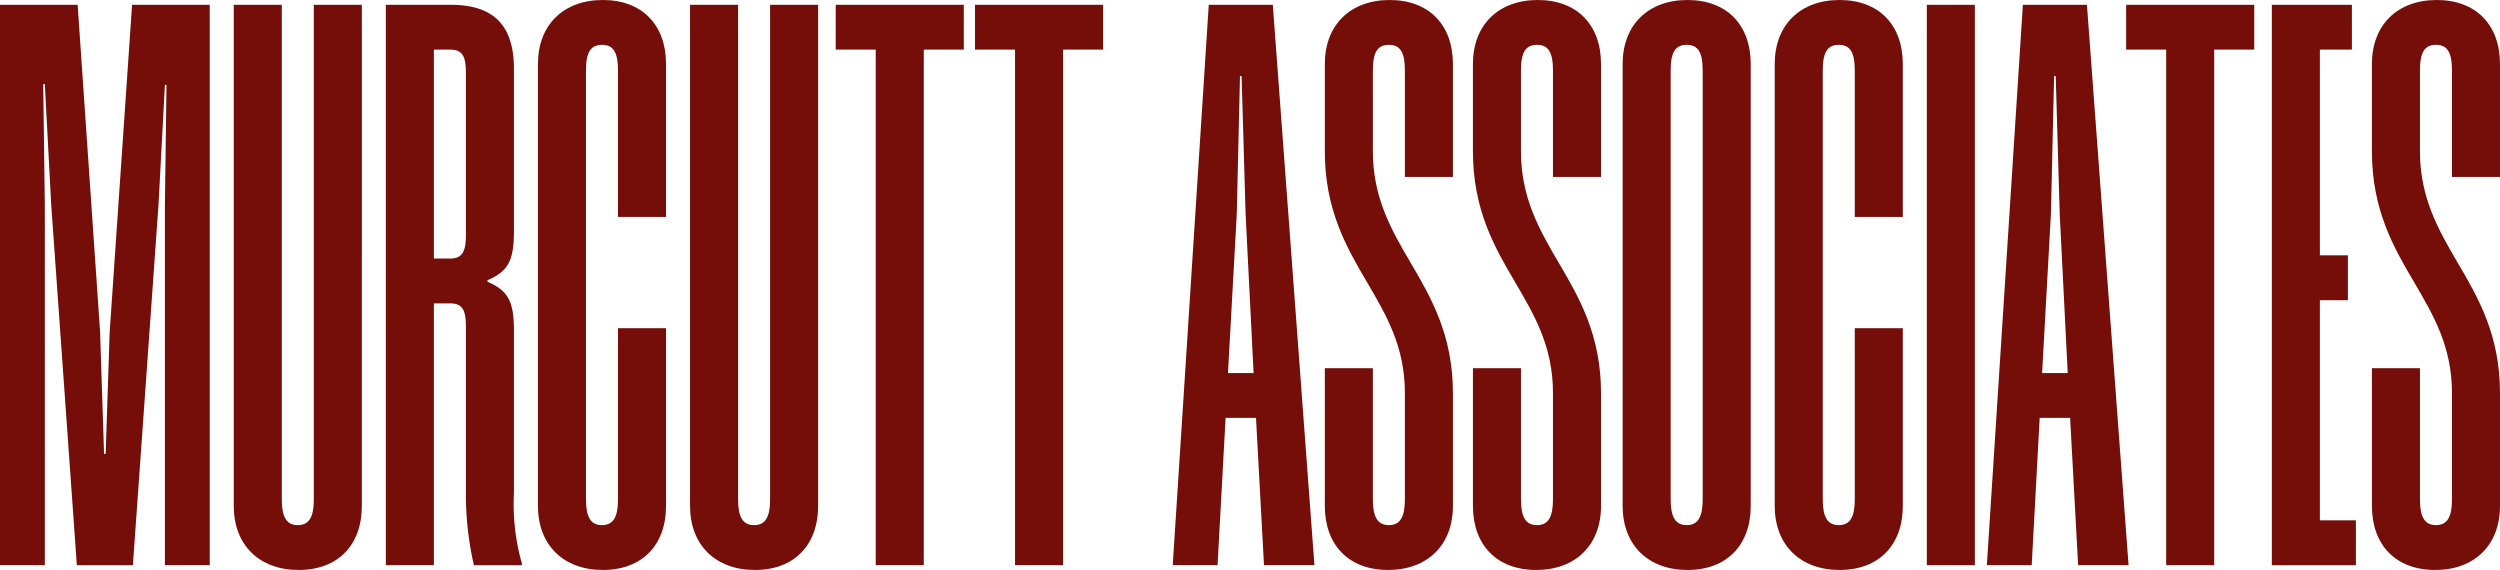 <svg id="Слой_1" data-name="Слой 1" xmlns="http://www.w3.org/2000/svg" width="132.201mm" height="30.14mm" viewBox="0 0 374.743 85.436"><title>Монтажная область 1</title><path d="M31.439,84.716h-6.72V30.719l.24-18h-.24l-.96,18-3.84,53.998h-8.4l-3.84-53.998-.96-18.12h-.24l.24,18.12V84.716h-6.72V.72h11.64l3.36,48.958.6,18.359h.24l.6-18.239L19.799.72h11.64Z" style="fill:#750d09"/><path d="M54.239,75.836c0,5.88-3.6,9.6-9.479,9.6s-9.72-3.72-9.72-9.6V.72h7.2V74.876c0,2.64.72,3.84,2.4,3.84s2.4-1.2,2.4-3.84V.72h7.2Z" style="fill:#750d09"/><path d="M67.437,45.478h-2.4V84.716h-7.2V.72h9.72c6.48,0,9.479,3.12,9.479,9.6V34.678c0,4.32-.84,6-3.96,7.32v.24c3.12,1.32,3.96,3,3.96,7.319v24.36a32.502,32.502,0,0,0,1.2,10.56v.24h-7.2a47.601,47.601,0,0,1-1.2-10.92V48.958C69.837,46.318,69.237,45.478,67.437,45.478Zm0-38.039h-2.4V38.758h2.4c1.8,0,2.4-.96,2.4-3.48V10.919C69.837,8.279,69.237,7.439,67.437,7.439Z" style="fill:#750d09"/><path d="M90.236,6.72c-1.68,0-2.4,1.08-2.4,3.84V74.876c0,2.64.72,3.84,2.4,3.84s2.4-1.2,2.4-3.84V49.198h7.2V75.836c0,5.88-3.6,9.6-9.479,9.6s-9.72-3.72-9.72-9.6V9.6c0-5.88,3.84-9.6,9.72-9.6s9.479,3.72,9.479,9.6v22.919h-7.2V10.56C92.635,7.799,91.916,6.72,90.236,6.72Z" style="fill:#750d09"/><path d="M122.634,75.836c0,5.88-3.6,9.6-9.479,9.6s-9.72-3.72-9.72-9.6V.72h7.2V74.876c0,2.64.72,3.84,2.4,3.84s2.4-1.2,2.4-3.84V.72h7.2Z" style="fill:#750d09"/><path d="M144.472,7.439h-6V84.716h-7.2V7.439h-6V.719h19.2Z" style="fill:#750d09"/><path d="M165.352,7.439h-6V84.716h-7.2V7.439h-6V.719H165.351Z" style="fill:#750d09"/><path d="M197.03,84.716H189.47l-1.199-22.079H183.71l-1.2,22.079h-6.72L181.19.72h9.6Zm-9.12-28.799-1.2-23.879-.6-20.639h-.24l-.48,20.639-1.32,23.879Z" style="fill:#750d09"/><path d="M217.788,75.836c0,5.88-3.84,9.6-9.72,9.6s-9.479-3.72-9.479-9.6v-20.64h7.2v19.68c0,2.64.72,3.84,2.399,3.84s2.4-1.2,2.4-3.84V58.917c0-6.96-2.761-11.64-5.641-16.56-3.119-5.28-6.359-10.919-6.359-19.679V9.6c0-5.88,3.84-9.6,9.72-9.6s9.479,3.72,9.479,9.6v16.919h-7.199V10.56c0-2.76-.721-3.84-2.4-3.84s-2.399,1.08-2.399,3.84V22.679c0,6.96,2.76,11.76,5.64,16.68,3.119,5.279,6.359,10.919,6.359,19.559Z" style="fill:#750d09"/><path d="M239.988,75.836c0,5.88-3.84,9.6-9.72,9.6s-9.479-3.72-9.479-9.6v-20.64h7.199v19.68c0,2.64.72,3.84,2.4,3.84s2.399-1.2,2.399-3.84V58.917c0-6.96-2.76-11.64-5.64-16.56-3.12-5.28-6.359-10.919-6.359-19.679V9.6c0-5.88,3.84-9.6,9.719-9.6s9.48,3.72,9.48,9.6v16.919h-7.2V10.56c0-2.76-.72-3.84-2.399-3.84s-2.4,1.08-2.4,3.84V22.679c0,6.96,2.76,11.76,5.64,16.68,3.12,5.279,6.36,10.919,6.36,19.559Z" style="fill:#750d09"/><path d="M262.428,75.836c0,5.88-3.6,9.6-9.479,9.6s-9.72-3.72-9.72-9.6V9.6c0-5.88,3.84-9.6,9.72-9.6s9.479,3.72,9.479,9.6ZM252.828,6.72c-1.68,0-2.4,1.08-2.4,3.84V74.876c0,2.64.721,3.84,2.4,3.84s2.399-1.2,2.399-3.84V10.56c0-2.76-.719-3.84-2.399-3.84Z" style="fill:#750d09"/><path d="M275.626,6.72c-1.68,0-2.399,1.08-2.399,3.84V74.876c0,2.64.72,3.84,2.399,3.84s2.4-1.2,2.4-3.84V49.198h7.199V75.836c0,5.88-3.6,9.6-9.479,9.6s-9.72-3.72-9.72-9.6V9.6c0-5.88,3.84-9.6,9.72-9.6s9.479,3.72,9.479,9.6v22.919h-7.199V10.56C278.027,7.799,277.307,6.72,275.626,6.72Z" style="fill:#750d09"/><path d="M296.026,84.716h-7.2V.72h7.2Z" style="fill:#750d09"/><path d="M319.065,84.716h-7.56L310.305,62.637h-4.561l-1.199,22.079h-6.72L303.225.72h9.6Zm-9.12-28.799-1.2-23.879-.6-20.639h-.24l-.479,20.639-1.32,23.879Z" style="fill:#750d09"/><path d="M337.903,7.439h-6V84.716h-7.199V7.439h-6V.719h19.199Z" style="fill:#750d09"/><path d="M352.543,7.439h-4.8V38.278h4.199v6.72h-4.199V77.997h5.399v6.72h-12.6V.72h12Z" style="fill:#750d09"/><path d="M374.743,75.836c0,5.88-3.84,9.6-9.72,9.6s-9.479-3.72-9.479-9.6v-20.64h7.199v19.68c0,2.64.72,3.84,2.4,3.84s2.399-1.2,2.399-3.84V58.917c0-6.96-2.76-11.64-5.64-16.56-3.12-5.28-6.359-10.919-6.359-19.679V9.6c0-5.88,3.84-9.6,9.719-9.6s9.48,3.72,9.48,9.6v16.919h-7.2V10.56c0-2.76-.72-3.84-2.399-3.84s-2.4,1.08-2.4,3.84V22.679c0,6.96,2.76,11.76,5.64,16.68,3.12,5.279,6.36,10.919,6.36,19.559Z" style="fill:#750d09"/></svg>